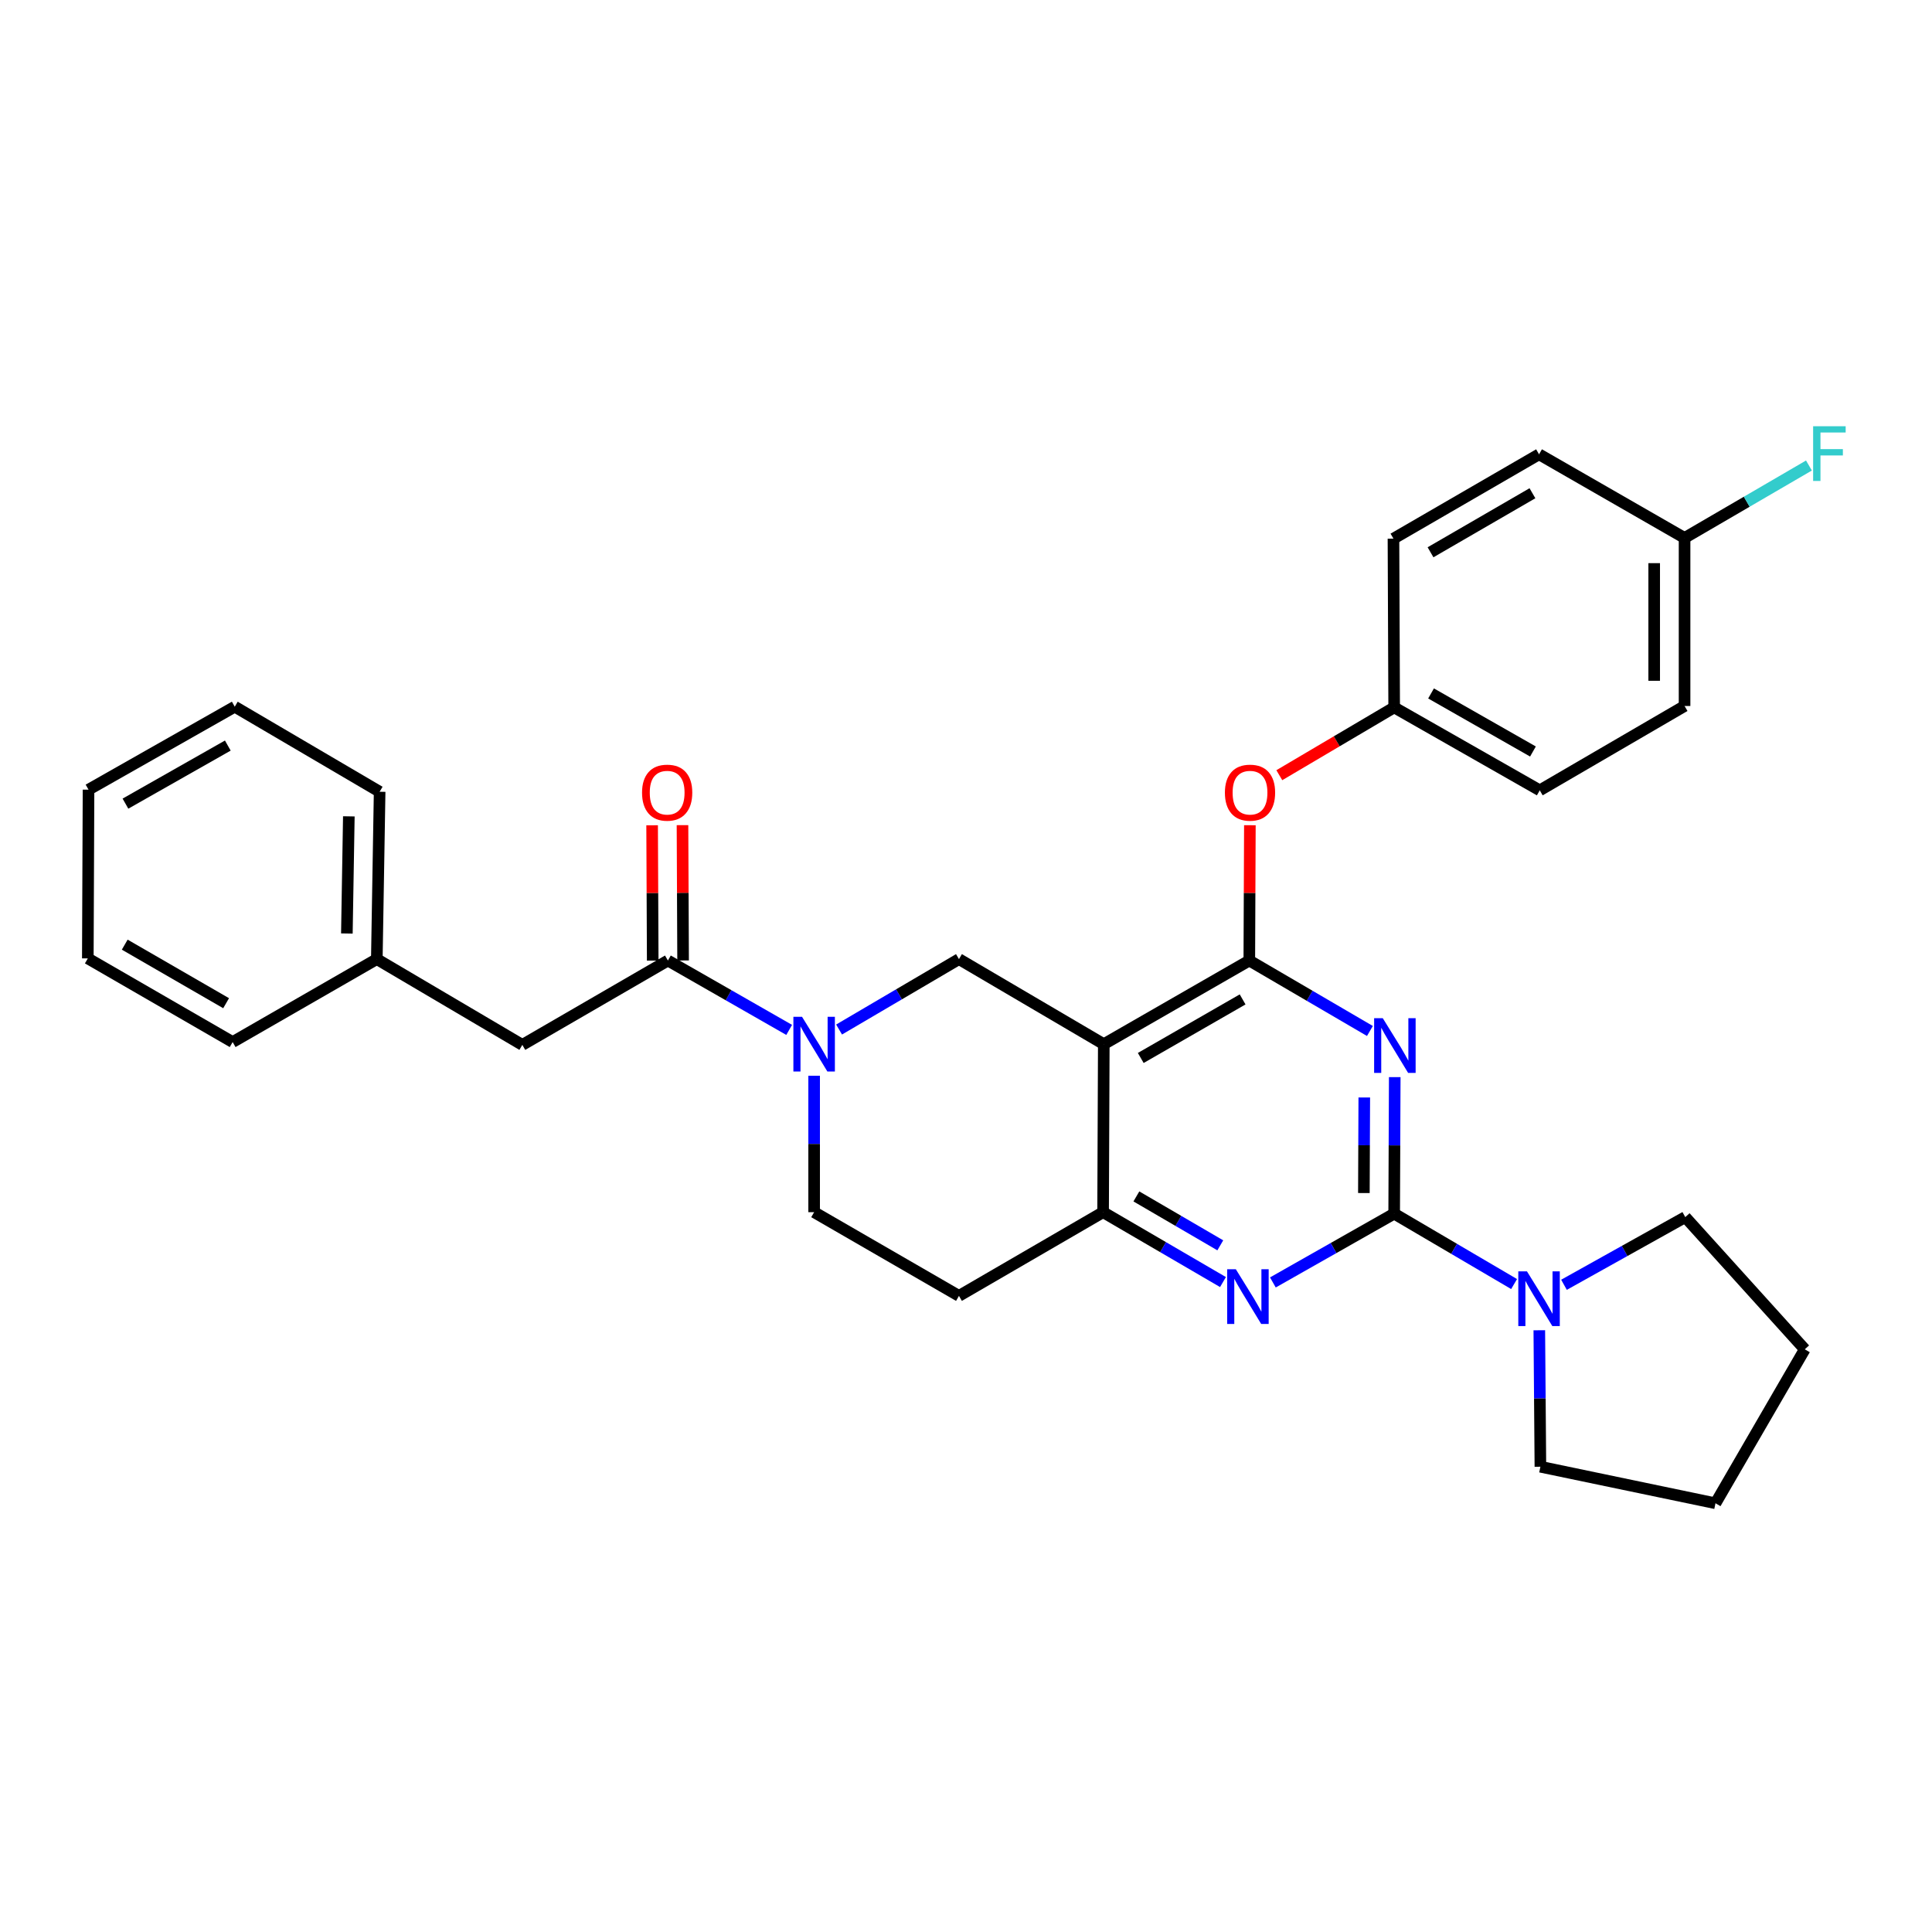 <?xml version='1.0' encoding='iso-8859-1'?>
<svg version='1.1' baseProfile='full'
              xmlns='http://www.w3.org/2000/svg'
                      xmlns:rdkit='http://www.rdkit.org/xml'
                      xmlns:xlink='http://www.w3.org/1999/xlink'
                  xml:space='preserve'
width='1000px' height='1000px' viewBox='0 0 1000 1000'>
<!-- END OF HEADER -->
<rect style='opacity:1.0;fill:#FFFFFF;stroke:none' width='1000' height='1000' x='0' y='0'> </rect>
<path class='bond-0' d='M 721.918,557.518 L 721.769,592.85' style='fill:none;fill-rule:evenodd;stroke:#0000FF;stroke-width:6px;stroke-linecap:butt;stroke-linejoin:miter;stroke-opacity:1' />
<path class='bond-0' d='M 721.769,592.85 L 721.62,628.182' style='fill:none;fill-rule:evenodd;stroke:#000000;stroke-width:6px;stroke-linecap:butt;stroke-linejoin:miter;stroke-opacity:1' />
<path class='bond-0' d='M 706.15,568.051 L 706.046,592.784' style='fill:none;fill-rule:evenodd;stroke:#0000FF;stroke-width:6px;stroke-linecap:butt;stroke-linejoin:miter;stroke-opacity:1' />
<path class='bond-0' d='M 706.046,592.784 L 705.942,617.516' style='fill:none;fill-rule:evenodd;stroke:#000000;stroke-width:6px;stroke-linecap:butt;stroke-linejoin:miter;stroke-opacity:1' />
<path class='bond-1' d='M 709.065,533.635 L 677.852,515.402' style='fill:none;fill-rule:evenodd;stroke:#0000FF;stroke-width:6px;stroke-linecap:butt;stroke-linejoin:miter;stroke-opacity:1' />
<path class='bond-1' d='M 677.852,515.402 L 646.64,497.168' style='fill:none;fill-rule:evenodd;stroke:#000000;stroke-width:6px;stroke-linecap:butt;stroke-linejoin:miter;stroke-opacity:1' />
<path class='bond-3' d='M 721.62,628.182 L 690.229,645.986' style='fill:none;fill-rule:evenodd;stroke:#000000;stroke-width:6px;stroke-linecap:butt;stroke-linejoin:miter;stroke-opacity:1' />
<path class='bond-3' d='M 690.229,645.986 L 658.839,663.789' style='fill:none;fill-rule:evenodd;stroke:#0000FF;stroke-width:6px;stroke-linecap:butt;stroke-linejoin:miter;stroke-opacity:1' />
<path class='bond-8' d='M 721.62,628.182 L 752.657,646.403' style='fill:none;fill-rule:evenodd;stroke:#000000;stroke-width:6px;stroke-linecap:butt;stroke-linejoin:miter;stroke-opacity:1' />
<path class='bond-8' d='M 752.657,646.403 L 783.694,664.625' style='fill:none;fill-rule:evenodd;stroke:#0000FF;stroke-width:6px;stroke-linecap:butt;stroke-linejoin:miter;stroke-opacity:1' />
<path class='bond-2' d='M 646.64,497.168 L 571.319,540.467' style='fill:none;fill-rule:evenodd;stroke:#000000;stroke-width:6px;stroke-linecap:butt;stroke-linejoin:miter;stroke-opacity:1' />
<path class='bond-2' d='M 643.177,517.294 L 590.453,547.603' style='fill:none;fill-rule:evenodd;stroke:#000000;stroke-width:6px;stroke-linecap:butt;stroke-linejoin:miter;stroke-opacity:1' />
<path class='bond-9' d='M 646.64,497.168 L 646.787,462.149' style='fill:none;fill-rule:evenodd;stroke:#000000;stroke-width:6px;stroke-linecap:butt;stroke-linejoin:miter;stroke-opacity:1' />
<path class='bond-9' d='M 646.787,462.149 L 646.935,427.13' style='fill:none;fill-rule:evenodd;stroke:#FF0000;stroke-width:6px;stroke-linecap:butt;stroke-linejoin:miter;stroke-opacity:1' />
<path class='bond-5' d='M 571.319,540.467 L 570.961,627.422' style='fill:none;fill-rule:evenodd;stroke:#000000;stroke-width:6px;stroke-linecap:butt;stroke-linejoin:miter;stroke-opacity:1' />
<path class='bond-6' d='M 571.319,540.467 L 496.356,496.435' style='fill:none;fill-rule:evenodd;stroke:#000000;stroke-width:6px;stroke-linecap:butt;stroke-linejoin:miter;stroke-opacity:1' />
<path class='bond-31' d='M 633.014,663.59 L 601.987,645.506' style='fill:none;fill-rule:evenodd;stroke:#0000FF;stroke-width:6px;stroke-linecap:butt;stroke-linejoin:miter;stroke-opacity:1' />
<path class='bond-31' d='M 601.987,645.506 L 570.961,627.422' style='fill:none;fill-rule:evenodd;stroke:#000000;stroke-width:6px;stroke-linecap:butt;stroke-linejoin:miter;stroke-opacity:1' />
<path class='bond-31' d='M 631.623,644.581 L 609.905,631.922' style='fill:none;fill-rule:evenodd;stroke:#0000FF;stroke-width:6px;stroke-linecap:butt;stroke-linejoin:miter;stroke-opacity:1' />
<path class='bond-31' d='M 609.905,631.922 L 588.186,619.264' style='fill:none;fill-rule:evenodd;stroke:#000000;stroke-width:6px;stroke-linecap:butt;stroke-linejoin:miter;stroke-opacity:1' />
<path class='bond-4' d='M 434.307,532.882 L 465.332,514.658' style='fill:none;fill-rule:evenodd;stroke:#0000FF;stroke-width:6px;stroke-linecap:butt;stroke-linejoin:miter;stroke-opacity:1' />
<path class='bond-4' d='M 465.332,514.658 L 496.356,496.435' style='fill:none;fill-rule:evenodd;stroke:#000000;stroke-width:6px;stroke-linecap:butt;stroke-linejoin:miter;stroke-opacity:1' />
<path class='bond-7' d='M 408.474,533.076 L 377.09,515.122' style='fill:none;fill-rule:evenodd;stroke:#0000FF;stroke-width:6px;stroke-linecap:butt;stroke-linejoin:miter;stroke-opacity:1' />
<path class='bond-7' d='M 377.09,515.122 L 345.706,497.168' style='fill:none;fill-rule:evenodd;stroke:#000000;stroke-width:6px;stroke-linecap:butt;stroke-linejoin:miter;stroke-opacity:1' />
<path class='bond-33' d='M 421.394,556.801 L 421.394,592.112' style='fill:none;fill-rule:evenodd;stroke:#0000FF;stroke-width:6px;stroke-linecap:butt;stroke-linejoin:miter;stroke-opacity:1' />
<path class='bond-33' d='M 421.394,592.112 L 421.394,627.422' style='fill:none;fill-rule:evenodd;stroke:#000000;stroke-width:6px;stroke-linecap:butt;stroke-linejoin:miter;stroke-opacity:1' />
<path class='bond-10' d='M 570.961,627.422 L 496.356,670.747' style='fill:none;fill-rule:evenodd;stroke:#000000;stroke-width:6px;stroke-linecap:butt;stroke-linejoin:miter;stroke-opacity:1' />
<path class='bond-12' d='M 345.706,497.168 L 270.36,540.834' style='fill:none;fill-rule:evenodd;stroke:#000000;stroke-width:6px;stroke-linecap:butt;stroke-linejoin:miter;stroke-opacity:1' />
<path class='bond-13' d='M 353.568,497.133 L 353.413,462.114' style='fill:none;fill-rule:evenodd;stroke:#000000;stroke-width:6px;stroke-linecap:butt;stroke-linejoin:miter;stroke-opacity:1' />
<path class='bond-13' d='M 353.413,462.114 L 353.258,427.095' style='fill:none;fill-rule:evenodd;stroke:#FF0000;stroke-width:6px;stroke-linecap:butt;stroke-linejoin:miter;stroke-opacity:1' />
<path class='bond-13' d='M 337.845,497.203 L 337.69,462.184' style='fill:none;fill-rule:evenodd;stroke:#000000;stroke-width:6px;stroke-linecap:butt;stroke-linejoin:miter;stroke-opacity:1' />
<path class='bond-13' d='M 337.69,462.184 L 337.536,427.164' style='fill:none;fill-rule:evenodd;stroke:#FF0000;stroke-width:6px;stroke-linecap:butt;stroke-linejoin:miter;stroke-opacity:1' />
<path class='bond-22' d='M 809.515,665.004 L 840.905,647.489' style='fill:none;fill-rule:evenodd;stroke:#0000FF;stroke-width:6px;stroke-linecap:butt;stroke-linejoin:miter;stroke-opacity:1' />
<path class='bond-22' d='M 840.905,647.489 L 872.296,629.973' style='fill:none;fill-rule:evenodd;stroke:#000000;stroke-width:6px;stroke-linecap:butt;stroke-linejoin:miter;stroke-opacity:1' />
<path class='bond-23' d='M 796.74,688.54 L 797.023,723.86' style='fill:none;fill-rule:evenodd;stroke:#0000FF;stroke-width:6px;stroke-linecap:butt;stroke-linejoin:miter;stroke-opacity:1' />
<path class='bond-23' d='M 797.023,723.86 L 797.307,759.179' style='fill:none;fill-rule:evenodd;stroke:#000000;stroke-width:6px;stroke-linecap:butt;stroke-linejoin:miter;stroke-opacity:1' />
<path class='bond-14' d='M 662.173,401.242 L 691.896,383.693' style='fill:none;fill-rule:evenodd;stroke:#FF0000;stroke-width:6px;stroke-linecap:butt;stroke-linejoin:miter;stroke-opacity:1' />
<path class='bond-14' d='M 691.896,383.693 L 721.62,366.145' style='fill:none;fill-rule:evenodd;stroke:#000000;stroke-width:6px;stroke-linecap:butt;stroke-linejoin:miter;stroke-opacity:1' />
<path class='bond-11' d='M 496.356,670.747 L 421.394,627.422' style='fill:none;fill-rule:evenodd;stroke:#000000;stroke-width:6px;stroke-linecap:butt;stroke-linejoin:miter;stroke-opacity:1' />
<path class='bond-16' d='M 270.36,540.834 L 195.039,496.435' style='fill:none;fill-rule:evenodd;stroke:#000000;stroke-width:6px;stroke-linecap:butt;stroke-linejoin:miter;stroke-opacity:1' />
<path class='bond-18' d='M 721.62,366.145 L 796.975,409.077' style='fill:none;fill-rule:evenodd;stroke:#000000;stroke-width:6px;stroke-linecap:butt;stroke-linejoin:miter;stroke-opacity:1' />
<path class='bond-18' d='M 740.706,358.924 L 793.455,388.976' style='fill:none;fill-rule:evenodd;stroke:#000000;stroke-width:6px;stroke-linecap:butt;stroke-linejoin:miter;stroke-opacity:1' />
<path class='bond-19' d='M 721.62,366.145 L 721.253,278.806' style='fill:none;fill-rule:evenodd;stroke:#000000;stroke-width:6px;stroke-linecap:butt;stroke-linejoin:miter;stroke-opacity:1' />
<path class='bond-15' d='M 871.929,278.439 L 871.929,365.42' style='fill:none;fill-rule:evenodd;stroke:#000000;stroke-width:6px;stroke-linecap:butt;stroke-linejoin:miter;stroke-opacity:1' />
<path class='bond-15' d='M 856.206,291.486 L 856.206,352.373' style='fill:none;fill-rule:evenodd;stroke:#000000;stroke-width:6px;stroke-linecap:butt;stroke-linejoin:miter;stroke-opacity:1' />
<path class='bond-17' d='M 871.929,278.439 L 904.116,259.694' style='fill:none;fill-rule:evenodd;stroke:#000000;stroke-width:6px;stroke-linecap:butt;stroke-linejoin:miter;stroke-opacity:1' />
<path class='bond-17' d='M 904.116,259.694 L 936.303,240.949' style='fill:none;fill-rule:evenodd;stroke:#33CCCC;stroke-width:6px;stroke-linecap:butt;stroke-linejoin:miter;stroke-opacity:1' />
<path class='bond-34' d='M 871.929,278.439 L 796.608,235.149' style='fill:none;fill-rule:evenodd;stroke:#000000;stroke-width:6px;stroke-linecap:butt;stroke-linejoin:miter;stroke-opacity:1' />
<path class='bond-24' d='M 195.039,496.435 L 196.498,409.811' style='fill:none;fill-rule:evenodd;stroke:#000000;stroke-width:6px;stroke-linecap:butt;stroke-linejoin:miter;stroke-opacity:1' />
<path class='bond-24' d='M 179.537,483.176 L 180.558,422.54' style='fill:none;fill-rule:evenodd;stroke:#000000;stroke-width:6px;stroke-linecap:butt;stroke-linejoin:miter;stroke-opacity:1' />
<path class='bond-25' d='M 195.039,496.435 L 120.417,539.366' style='fill:none;fill-rule:evenodd;stroke:#000000;stroke-width:6px;stroke-linecap:butt;stroke-linejoin:miter;stroke-opacity:1' />
<path class='bond-20' d='M 796.975,409.077 L 871.929,365.42' style='fill:none;fill-rule:evenodd;stroke:#000000;stroke-width:6px;stroke-linecap:butt;stroke-linejoin:miter;stroke-opacity:1' />
<path class='bond-21' d='M 721.253,278.806 L 796.608,235.149' style='fill:none;fill-rule:evenodd;stroke:#000000;stroke-width:6px;stroke-linecap:butt;stroke-linejoin:miter;stroke-opacity:1' />
<path class='bond-21' d='M 740.438,285.862 L 793.187,255.302' style='fill:none;fill-rule:evenodd;stroke:#000000;stroke-width:6px;stroke-linecap:butt;stroke-linejoin:miter;stroke-opacity:1' />
<path class='bond-26' d='M 872.296,629.973 L 934.147,698.402' style='fill:none;fill-rule:evenodd;stroke:#000000;stroke-width:6px;stroke-linecap:butt;stroke-linejoin:miter;stroke-opacity:1' />
<path class='bond-27' d='M 797.307,759.179 L 887.931,778.09' style='fill:none;fill-rule:evenodd;stroke:#000000;stroke-width:6px;stroke-linecap:butt;stroke-linejoin:miter;stroke-opacity:1' />
<path class='bond-29' d='M 196.498,409.811 L 121.509,365.787' style='fill:none;fill-rule:evenodd;stroke:#000000;stroke-width:6px;stroke-linecap:butt;stroke-linejoin:miter;stroke-opacity:1' />
<path class='bond-28' d='M 120.417,539.366 L 45.455,496.068' style='fill:none;fill-rule:evenodd;stroke:#000000;stroke-width:6px;stroke-linecap:butt;stroke-linejoin:miter;stroke-opacity:1' />
<path class='bond-28' d='M 117.037,519.257 L 64.563,488.948' style='fill:none;fill-rule:evenodd;stroke:#000000;stroke-width:6px;stroke-linecap:butt;stroke-linejoin:miter;stroke-opacity:1' />
<path class='bond-32' d='M 934.147,698.402 L 887.931,778.09' style='fill:none;fill-rule:evenodd;stroke:#000000;stroke-width:6px;stroke-linecap:butt;stroke-linejoin:miter;stroke-opacity:1' />
<path class='bond-30' d='M 45.455,496.068 L 45.821,408.728' style='fill:none;fill-rule:evenodd;stroke:#000000;stroke-width:6px;stroke-linecap:butt;stroke-linejoin:miter;stroke-opacity:1' />
<path class='bond-35' d='M 121.509,365.787 L 45.821,408.728' style='fill:none;fill-rule:evenodd;stroke:#000000;stroke-width:6px;stroke-linecap:butt;stroke-linejoin:miter;stroke-opacity:1' />
<path class='bond-35' d='M 117.914,385.904 L 64.933,415.962' style='fill:none;fill-rule:evenodd;stroke:#000000;stroke-width:6px;stroke-linecap:butt;stroke-linejoin:miter;stroke-opacity:1' />
<path  class='atom-0' d='M 715.726 527.023
L 725.006 542.023
Q 725.926 543.503, 727.406 546.183
Q 728.886 548.863, 728.966 549.023
L 728.966 527.023
L 732.726 527.023
L 732.726 555.343
L 728.846 555.343
L 718.886 538.943
Q 717.726 537.023, 716.486 534.823
Q 715.286 532.623, 714.926 531.943
L 714.926 555.343
L 711.246 555.343
L 711.246 527.023
L 715.726 527.023
' fill='#0000FF'/>
<path  class='atom-4' d='M 639.663 656.954
L 648.943 671.954
Q 649.863 673.434, 651.343 676.114
Q 652.823 678.794, 652.903 678.954
L 652.903 656.954
L 656.663 656.954
L 656.663 685.274
L 652.783 685.274
L 642.823 668.874
Q 641.663 666.954, 640.423 664.754
Q 639.223 662.554, 638.863 661.874
L 638.863 685.274
L 635.183 685.274
L 635.183 656.954
L 639.663 656.954
' fill='#0000FF'/>
<path  class='atom-5' d='M 415.134 526.307
L 424.414 541.307
Q 425.334 542.787, 426.814 545.467
Q 428.294 548.147, 428.374 548.307
L 428.374 526.307
L 432.134 526.307
L 432.134 554.627
L 428.254 554.627
L 418.294 538.227
Q 417.134 536.307, 415.894 534.107
Q 414.694 531.907, 414.334 531.227
L 414.334 554.627
L 410.654 554.627
L 410.654 526.307
L 415.134 526.307
' fill='#0000FF'/>
<path  class='atom-9' d='M 790.348 658.046
L 799.628 673.046
Q 800.548 674.526, 802.028 677.206
Q 803.508 679.886, 803.588 680.046
L 803.588 658.046
L 807.348 658.046
L 807.348 686.366
L 803.468 686.366
L 793.508 669.966
Q 792.348 668.046, 791.108 665.846
Q 789.908 663.646, 789.548 662.966
L 789.548 686.366
L 785.868 686.366
L 785.868 658.046
L 790.348 658.046
' fill='#0000FF'/>
<path  class='atom-10' d='M 634.006 410.275
Q 634.006 403.475, 637.366 399.675
Q 640.726 395.875, 647.006 395.875
Q 653.286 395.875, 656.646 399.675
Q 660.006 403.475, 660.006 410.275
Q 660.006 417.155, 656.606 421.075
Q 653.206 424.955, 647.006 424.955
Q 640.766 424.955, 637.366 421.075
Q 634.006 417.195, 634.006 410.275
M 647.006 421.755
Q 651.326 421.755, 653.646 418.875
Q 656.006 415.955, 656.006 410.275
Q 656.006 404.715, 653.646 401.915
Q 651.326 399.075, 647.006 399.075
Q 642.686 399.075, 640.326 401.875
Q 638.006 404.675, 638.006 410.275
Q 638.006 415.995, 640.326 418.875
Q 642.686 421.755, 647.006 421.755
' fill='#FF0000'/>
<path  class='atom-14' d='M 332.322 410.275
Q 332.322 403.475, 335.682 399.675
Q 339.042 395.875, 345.322 395.875
Q 351.602 395.875, 354.962 399.675
Q 358.322 403.475, 358.322 410.275
Q 358.322 417.155, 354.922 421.075
Q 351.522 424.955, 345.322 424.955
Q 339.082 424.955, 335.682 421.075
Q 332.322 417.195, 332.322 410.275
M 345.322 421.755
Q 349.642 421.755, 351.962 418.875
Q 354.322 415.955, 354.322 410.275
Q 354.322 404.715, 351.962 401.915
Q 349.642 399.075, 345.322 399.075
Q 341.002 399.075, 338.642 401.875
Q 336.322 404.675, 336.322 410.275
Q 336.322 415.995, 338.642 418.875
Q 341.002 421.755, 345.322 421.755
' fill='#FF0000'/>
<path  class='atom-18' d='M 938.471 220.622
L 955.311 220.622
L 955.311 223.862
L 942.271 223.862
L 942.271 232.462
L 953.871 232.462
L 953.871 235.742
L 942.271 235.742
L 942.271 248.942
L 938.471 248.942
L 938.471 220.622
' fill='#33CCCC'/>
</svg>
